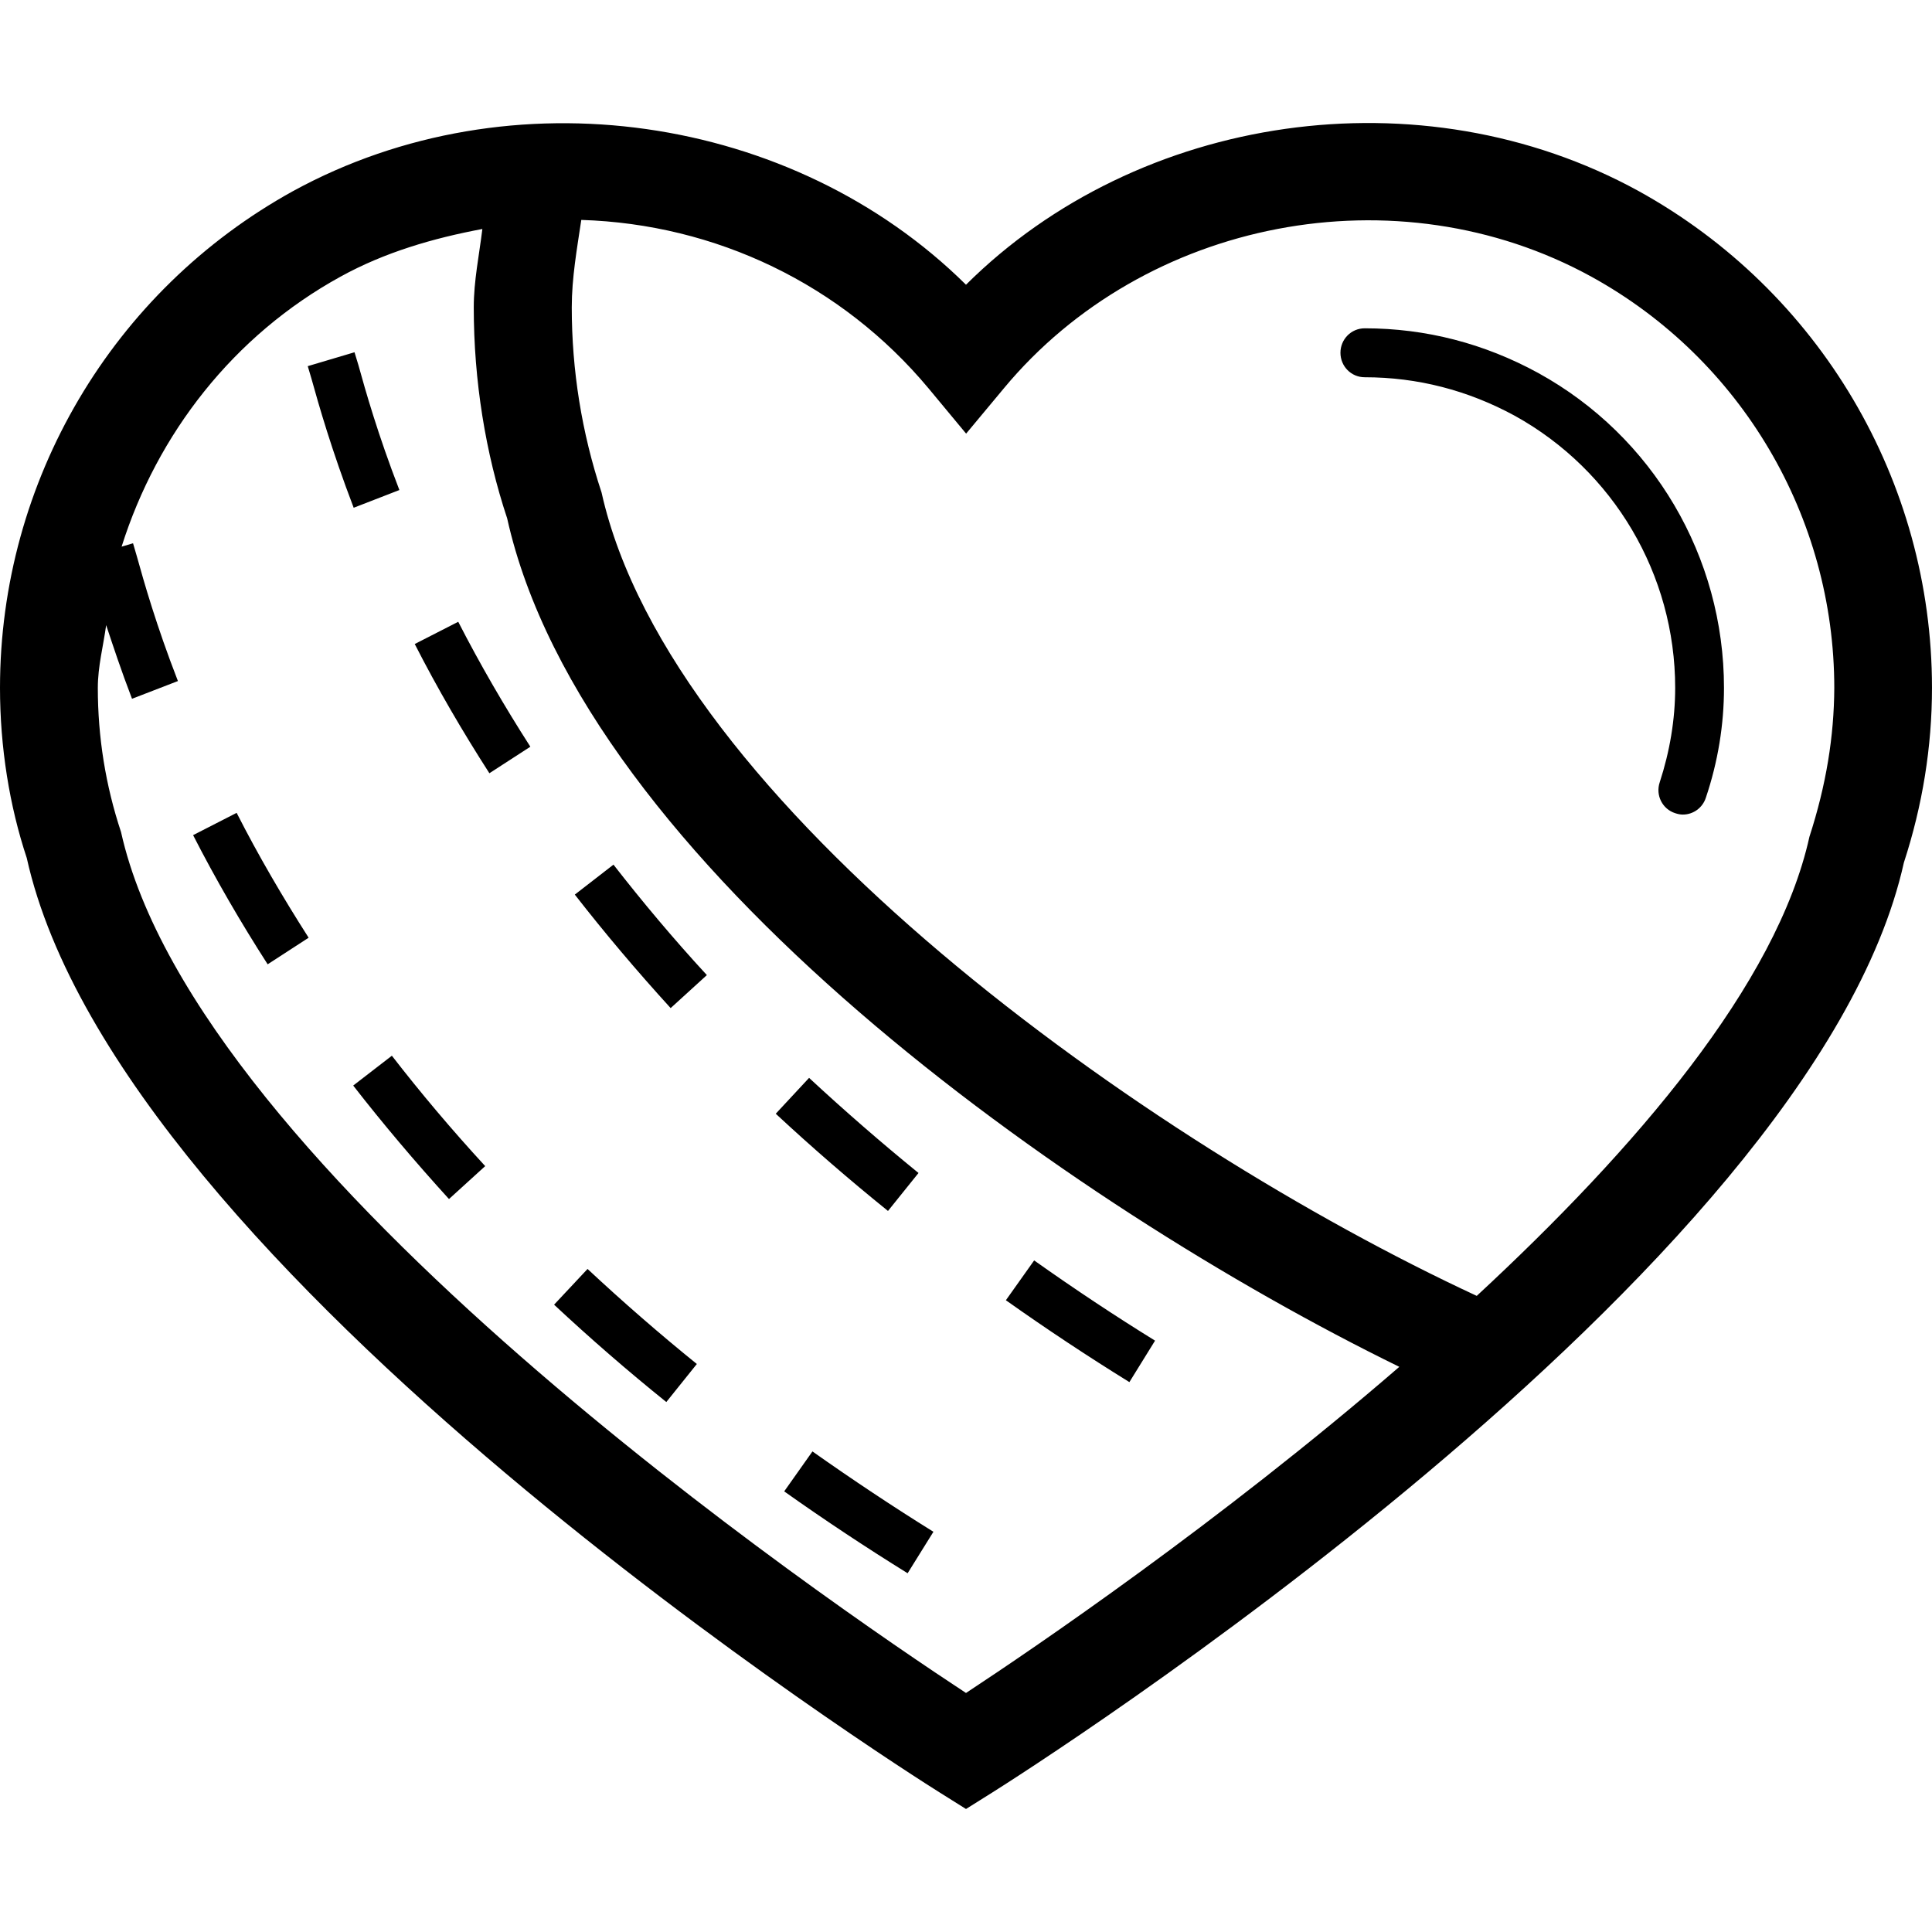 <?xml version="1.0" encoding="iso-8859-1"?>
<!-- Uploaded to: SVG Repo, www.svgrepo.com, Generator: SVG Repo Mixer Tools -->
<!DOCTYPE svg PUBLIC "-//W3C//DTD SVG 1.1//EN" "http://www.w3.org/Graphics/SVG/1.1/DTD/svg11.dtd">
<svg fill="#000000" version="1.1" id="Capa_1" xmlns="http://www.w3.org/2000/svg" xmlns:xlink="http://www.w3.org/1999/xlink" 
	 width="800px" height="800px" viewBox="0 0 177.871 177.871"
	 xml:space="preserve">
<g>
	<path d="M150.853,17.586c-20.01-10.979-46.047-7.155-61.918,8.628c-15.92-15.753-41.909-19.583-61.942-8.628
		C10.352,26.762,0,44.287,0,63.328c0,5.468,0.874,10.881,2.463,15.661c8.488,38.197,80.992,84.128,84.073,86.053l2.399,1.504
		l2.399-1.504c3.084-1.943,75.557-47.855,83.948-85.626c1.717-5.261,2.588-10.662,2.588-16.094
		C177.871,44.305,167.519,26.787,150.853,17.586z M88.935,155.865c-12.596-8.27-70.814-47.94-77.792-79.263
		c-1.428-4.299-2.137-8.756-2.137-13.274c0-1.985,0.505-3.842,0.767-5.778c0.648,1.954,1.395,4.213,2.381,6.783l4.226-1.632
		c-2-5.146-3.124-9.122-3.785-11.497l-0.347-1.187l-1.053,0.311c3.291-10.413,10.3-19.437,20.152-24.856
		c4.077-2.247,8.522-3.538,13.062-4.39c-0.292,2.405-0.792,4.774-0.792,7.216c0,6.741,1.078,13.42,3.075,19.424
		c7.058,31.725,51.855,63.309,82.137,78.117C112.193,140.221,95.088,151.815,88.935,155.865z M166.587,77.035
		c-3.002,13.585-16.027,28.74-30.629,42.271c-30.445-14.139-74.202-45.352-80.575-73.965c-1.827-5.517-2.743-11.259-2.743-17.037
		c0-2.729,0.478-5.383,0.877-8.057c12.379,0.384,23.976,5.919,31.977,15.516l3.453,4.159l3.479-4.177
		c12.951-15.588,36.2-20.106,54.108-10.26c13.792,7.605,22.341,22.122,22.341,37.856C168.852,67.797,168.133,72.267,166.587,77.035z
		 M158.72,63.333c0,3.392-0.555,6.802-1.669,10.108c-0.305,0.943-1.169,1.553-2.119,1.553c-0.243,0-0.463-0.049-0.706-0.128
		c-1.182-0.378-1.82-1.656-1.425-2.838c0.932-2.855,1.425-5.791,1.425-8.701c0-10.425-5.669-20.009-14.748-25.039
		c-4.335-2.363-8.987-3.556-13.835-3.556c-1.248,0-2.234-1.011-2.234-2.253s0.986-2.253,2.234-2.253
		c5.603,0,11.004,1.389,15.99,4.122C152.199,40.17,158.72,51.265,158.72,63.333z M32.562,46.747
		c-2.046-5.358-3.212-9.456-3.891-11.898l-0.338-1.139l4.305-1.279l0.359,1.182c0.655,2.368,1.784,6.357,3.772,11.502L32.562,46.747
		z M42.188,57.245c2.003,3.909,4.248,7.776,6.64,11.502l-3.772,2.442c-2.475-3.849-4.808-7.849-6.872-11.898L42.188,57.245z
		 M56.48,79.604c2.646,3.397,5.52,6.832,8.598,10.169l-3.334,3.038c-3.124-3.428-6.098-6.947-8.823-10.449L56.48,79.604z
		 M106.341,123.428l-2.363,3.817c-3.8-2.351-7.63-4.884-11.371-7.538l2.603-3.666C98.875,118.641,102.608,121.12,106.341,123.428z
		 M81.753,111.487c-3.538-2.855-7.021-5.87-10.333-8.951l3.069-3.301c3.242,3.009,6.646,5.968,10.074,8.757L81.753,111.487z
		 M21.787,74.836c1.988,3.909,4.248,7.775,6.628,11.496l-3.772,2.448c-2.475-3.848-4.801-7.855-6.865-11.892L21.787,74.836z
		 M36.078,97.196c2.63,3.397,5.52,6.826,8.592,10.162l-3.334,3.033c-3.124-3.435-6.098-6.948-8.817-10.449L36.078,97.196z
		 M54.093,116.827c3.23,3.015,6.622,5.968,10.062,8.75l-2.81,3.502c-3.544-2.85-7.015-5.864-10.333-8.963L54.093,116.827z
		 M74.799,133.627c3.671,2.594,7.407,5.078,11.137,7.398l-2.375,3.817c-3.793-2.351-7.633-4.89-11.363-7.538L74.799,133.627z"/>
</g>
</svg>